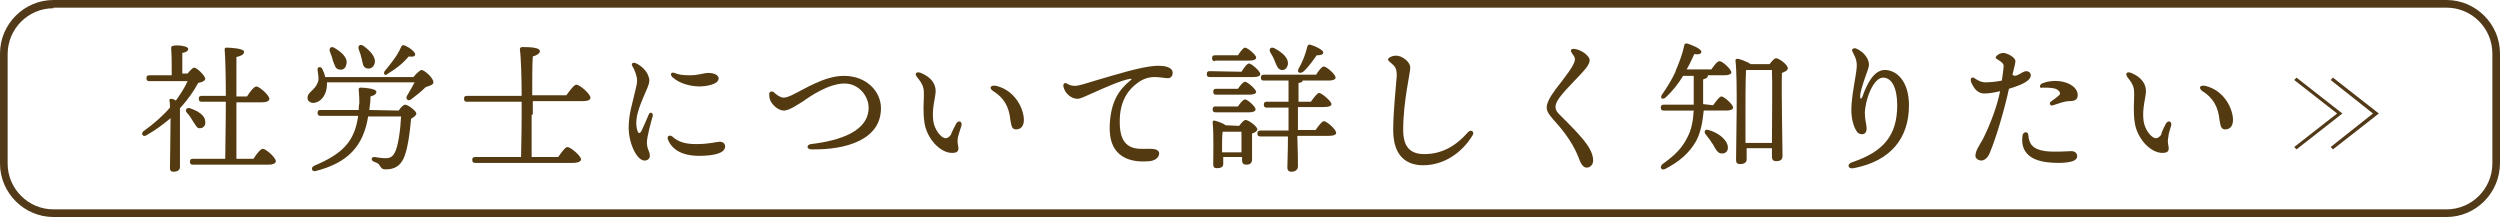 <?xml version="1.0" encoding="utf-8"?>
<!-- Generator: Adobe Illustrator 25.4.1, SVG Export Plug-In . SVG Version: 6.00 Build 0)  -->
<svg version="1.1" id="レイヤー_1" xmlns="http://www.w3.org/2000/svg" xmlns:xlink="http://www.w3.org/1999/xlink" x="0px"
	 y="0px" viewBox="0 0 425.1 36.9" style="enable-background:new 0 0 425.1 36.9;" xml:space="preserve">
<style type="text/css">
	.st0{fill:#543A10;}
	.st1{fill:#523A19;}
</style>
<g>
	<g>
		<path class="st0" d="M31.9,12.5c0.4-0.5,0.9-1,1.1-1c0.5,0,1.9,1.4,1.9,1.9c0,0.3-0.5,0.6-1.2,0.7c-0.7,1.3-1.7,2.8-3.1,4.3
			c0,1.2,0,4,0,4.5c0,0.8,0,4.8,0,5.5c0,0.5-0.4,0.8-1.1,0.8c-0.4,0-0.6-0.2-0.6-0.6c0-1.5,0.1-5.4,0.1-8.5c-1.2,1-2.5,2-4.1,2.9
			c-0.6,0.4-1-0.3-0.5-0.7c1.7-1.2,3.3-2.6,4.5-4c0-0.5,0-0.9-0.1-1.2c0-0.2,0.1-0.3,0.3-0.3s0.5,0.1,0.8,0.3c0.8-1.1,1.5-2.2,2-3.3
			h-6.5c-0.3,0-0.5-0.1-0.5-0.5c0-0.4,0.2-0.5,0.5-0.5h3.8c0-1.5,0-3.6-0.1-4.6c0-0.2,0.1-0.4,0.3-0.4C30,7.6,32,7.8,32,8.3
			c0,0.4-0.4,0.6-1,0.7v3.5L31.9,12.5L31.9,12.5z M32.8,20.6c-0.3-0.5-0.6-1-1-1.4c-0.4-0.4-0.1-1,0.5-0.8c1.4,0.5,2.6,1.2,2.6,2.3
			c0.1,0.6-0.3,1.1-0.9,1.1C33.5,21.9,33.3,21.3,32.8,20.6z M43.1,27c0.5-0.8,1.2-1.7,1.6-1.7c0.5,0,2.2,1.5,2.2,2.1
			c0,0.4-0.5,0.6-1.3,0.6H32.8c-0.3,0-0.5-0.1-0.5-0.5c0-0.4,0.2-0.5,0.5-0.5h5.5c0-1.9,0.1-5.9,0.1-9.7h-4.1
			c-0.3,0-0.5-0.1-0.5-0.5c0-0.4,0.2-0.5,0.5-0.5h4.1c0-3.6-0.1-6.8-0.2-7.9c0-0.2,0.1-0.3,0.3-0.3c0.4,0,3,0.1,3,0.7
			c0,0.5-0.5,0.7-1.3,0.9v6.7H42c0.5-0.8,1.2-1.7,1.6-1.7c0.5,0,2.2,1.5,2.2,2.1c0,0.4-0.5,0.6-1.3,0.6h-4.3V27L43.1,27L43.1,27z"/>
	</g>
	<g>
		<path class="st0" d="M70.3,13.1c0.4-0.5,1.1-1.2,1.4-1.2c0.4,0,2,1.3,2,2.1c0,0.4-0.6,0.6-1.3,0.8c-0.8,0.8-1.7,1.5-2.5,2.1
			c-0.5,0.4-1-0.1-0.7-0.6c0.5-0.8,0.9-1.6,1.3-2.3H55.6l0,0.3c0,1.8-1,3.1-2.3,3.2c-0.5,0-1-0.3-1-0.8c-0.1-1,1.2-1.3,1.7-2.6
			c0.3-0.6,0.1-1.4,0-2.2c-0.1-0.5,0.5-0.7,0.8-0.2c0.2,0.4,0.4,0.9,0.5,1.4L70.3,13.1C70.3,13.1,70.3,13.1,70.3,13.1z M67.8,18.8
			c0.3-0.5,0.8-1,1.1-1c0.5,0,1.9,1.1,1.9,1.5c0,0.3-0.4,0.6-0.9,0.9c-0.2,2.3-0.6,5.4-1.3,6.8c-0.6,1.2-1.5,1.8-3,1.8
			c-0.7,0-0.8-0.3-1-0.6c-0.2-0.4-0.5-0.5-1-0.7c-0.3-0.1-0.4-0.3-0.4-0.5c0-0.2,0.2-0.3,0.5-0.3c0.6,0.1,1.2,0.2,1.9,0.2
			c0.9,0,1.2-0.4,1.5-0.9c0.6-1,1-4,1.1-6.2h-5.6c-0.8,5-3.4,7.9-9,9.3c-0.6,0.1-0.8-0.6-0.2-0.9c4.7-2,6.9-4,7.5-8.5h-6.4
			c-0.3,0-0.5-0.1-0.5-0.5c0-0.4,0.2-0.5,0.5-0.5H61c0-0.4,0-0.7,0.1-1.1c0-0.6,0-1.3-0.1-2.3c0-0.2,0-0.4,0.3-0.4
			c0.8,0,2.7,0.2,2.7,0.7c0,0.3-0.2,0.6-1,0.8c0,0.8-0.1,1.5-0.2,2.3L67.8,18.8L67.8,18.8z M56.1,8.8c-0.2-0.5,0.1-1,0.7-0.7
			c1.2,0.7,2.4,1.7,2.1,2.8c-0.1,0.7-0.6,1.1-1.3,0.9c-0.6-0.1-0.7-0.8-1-1.5C56.5,9.8,56.3,9.3,56.1,8.8z M61,8.4
			c-0.2-0.6,0.2-1,0.8-0.6c1.1,0.8,2.2,1.9,1.9,3c-0.2,0.7-0.8,1-1.4,0.8c-0.6-0.2-0.6-0.8-0.8-1.6C61.4,9.5,61.2,8.9,61,8.4z
			 M65.4,12.1c0.9-1.1,2.1-2.5,2.8-4.1c0.1-0.2,0.2-0.4,0.5-0.3c0.9,0.3,2,1.2,1.9,1.6c-0.1,0.3-0.3,0.4-1.1,0.3
			c-1.1,1.3-2.2,2.1-3.5,2.9C65.5,13,65.1,12.6,65.4,12.1z"/>
	</g>
	<g>
		<path class="st0" d="M90.4,19.5c0,1.3,0,5.4,0,7.2h4.5c0.6-0.8,1.2-1.7,1.6-1.7c0.5,0,2.3,1.5,2.3,2.1c0,0.3-0.4,0.6-1.4,0.6H80.8
			c-0.3,0-0.5-0.1-0.5-0.5c0-0.4,0.2-0.5,0.5-0.5h7.8c0-1.3,0.1-3.5,0.1-7.1v-2.3h-9.3c-0.3,0-0.5-0.1-0.5-0.5
			c0-0.4,0.2-0.5,0.5-0.5h9.3c0-2.8-0.1-6.5-0.3-7.9c0-0.2,0.1-0.4,0.4-0.4c1.5,0,3,0.1,3,0.7c0,0.4-0.5,0.7-1.2,0.9
			c-0.1,0.9-0.1,4.1-0.1,6.6h5.8c0.6-0.8,1.3-1.8,1.7-1.8c0.6,0,2.4,1.6,2.4,2.2c0,0.4-0.4,0.6-1.4,0.6h-8.4V19.5z"/>
	</g>
	<g>
		<path class="st0" d="M110.2,12.8c0.3,0.7,0.3,1.1-0.1,2.1c-0.9,2.2-2.3,4.8-1.8,7c0.2,0.9,0.5,1,0.9,0.1c0.3-0.6,0.7-1.6,1.1-2.5
			c0.2-0.6,0.8-0.3,0.7,0.2c-0.3,1-1,3.6-1,4.5c0,1.2,0.5,1.5,0.5,2.3c0,0.4-0.3,0.8-0.9,0.8c-1.3,0-2.7-2.9-2.7-5.6
			c0-2.4,0.7-4.3,1.2-6.6c0.3-1.1,0.3-1.7,0-2.6c-0.2-0.6-0.4-1-0.6-1.3c-0.2-0.4,0.1-0.6,0.5-0.5C109,11.1,109.9,12,110.2,12.8z
			 M114.3,23.2c1,0.9,2.1,1.3,4.1,1.3c2.3,0,3.4-0.4,4-0.4c0.5,0,0.9,0.3,0.9,0.8c0,1.3-2.4,1.6-4.4,1.6c-3,0-4.6-1.1-5.3-2.7
			C113.3,23.1,113.9,22.9,114.3,23.2L114.3,23.2z M114.3,13.1c-0.4-0.5-0.2-0.9,0.4-0.7c0.7,0.3,1.4,0.4,2.6,0.4
			c1.5,0,2.4-0.4,3.1-0.4c1.4,0,1.8,0.6,1.8,0.9c0,1.1-2.2,1.4-3.4,1.4l0,0l0,0C116.2,14.6,114.9,13.6,114.3,13.1z"/>
	</g>
	<g>
		<path class="st0" d="M133.2,16.6c0.6,0,0.9-0.2,1.4-0.4c2.3-1.1,5.6-3.3,8.9-3.3c3.9,0,6.3,2.7,6.3,5.5c0,5.3-5.8,7.1-11.8,7
			c-0.9,0-0.9-0.8-0.1-0.9c5-0.6,9.8-2.2,9.8-6.2c0-1.9-1.6-4.1-4.1-4.1c-2.7,0-5.9,2.2-7,3c-1,0.6-2.4,1.6-3.3,1.6
			c-1,0-2-1-2.3-1.7c-0.2-0.4-0.2-0.8-0.2-1.1c0-0.4,0.4-0.6,0.8-0.3C132,16.1,132.7,16.6,133.2,16.6z"/>
	</g>
	<g>
		<path class="st0" d="M162.6,21c0.4-0.6,1-0.4,0.9,0.3c-0.1,0.4-0.5,1.5-0.6,2c-0.1,0.5-0.1,0.9,0,1.4c0.2,0.9,0,1.3-1,1.3
			c-2.1,0-4.3-2.5-4.7-5.1c-0.3-1.9-0.1-3.8-0.1-4.8c0-1.1-0.1-1.7-1.1-2.9c-0.6-0.7-0.2-1.1,0.6-0.8c1.9,0.8,2.5,2,2.5,3.1
			c0,1-0.7,3-0.4,5.1c0.2,1.4,1.3,2.9,2.1,2.9c0.3,0,0.6-0.2,0.9-0.6C161.8,22.5,162.4,21.4,162.6,21L162.6,21z M169.4,14.6
			c3.3,0.8,4.7,4,4.7,5.8c0,1-0.5,1.6-1.3,1.6c-0.6,0-0.8-0.3-1-1.6c-0.2-2.2-1.1-3.8-2.9-4.9C168.1,15,168.4,14.4,169.4,14.6z"/>
	</g>
	<g>
		<path class="st0" d="M196.4,11.2c1.9-0.1,3,0.3,3,1.2c0,0.6-0.4,0.9-0.8,0.9c-0.4,0-1.5-0.2-2.2-0.2c-1.1,0-2.1,0.3-3.1,1.1
			c-1.2,0.9-2.9,2.7-2.9,6.4c-0.1,5.2,3.1,4.7,4.8,4.7c0.8,0,1.9,0,1.9,0.8c0,0.6-0.6,1.2-1.6,1.3c-3,0.3-7.1-0.4-6.8-6.2
			c0.2-4,1.6-6,3.6-7.6c0.2-0.1,0.1-0.2-0.1-0.2c-1.5,0.2-4.8,1.7-6.8,2.6c-0.9,0.4-1.7,0.8-2.2,0.8c-1,0-2.2-0.9-2.4-2.2
			c0-0.4,0.3-0.6,0.6-0.4c0.5,0.3,0.8,0.4,1.5,0.4c0.4,0,1.8-0.4,3.7-1C189.7,12.7,193.8,11.4,196.4,11.2L196.4,11.2z"/>
	</g>
	<g>
		<path class="st0" d="M211.1,12.2c0.4-0.6,0.9-1.4,1.3-1.4c0.4,0,1.9,1.3,1.9,1.8c0,0.3-0.4,0.5-1.1,0.5h-7.5
			c-0.3,0-0.5-0.1-0.5-0.5c0-0.4,0.2-0.5,0.5-0.5L211.1,12.2L211.1,12.2z M210.7,21.4c0.4-0.5,0.8-1,1.1-1c0.5,0,2,1.1,2,1.6
			c0,0.3-0.5,0.6-0.9,0.7c0,1.4,0,3.7,0,4.4c0,0.7-0.4,0.9-1,0.9c-0.6,0-0.7-0.4-0.7-0.8v-0.5h-3.2v1.2c0,0.5-0.4,0.7-1.1,0.7
			c-0.4,0-0.6-0.2-0.6-0.6c0-1.5,0.1-5.2-0.1-7.2c0-0.2,0.1-0.3,0.3-0.3c0.4,0.1,1.4,0.4,1.9,0.8L210.7,21.4L210.7,21.4L210.7,21.4z
			 M206.6,10.4c-0.3,0-0.5-0.1-0.5-0.5c0-0.4,0.2-0.5,0.5-0.5h3.9c0.4-0.6,0.9-1.3,1.2-1.3c0.4,0,1.9,1.2,1.9,1.7
			c0,0.3-0.4,0.5-1.1,0.5H206.6z M210.5,15.1c0.4-0.6,0.9-1.2,1.2-1.2c0.4,0,1.8,1.2,1.9,1.7c0,0.3-0.4,0.5-1.1,0.5h-5.7
			c-0.3,0-0.5-0.1-0.5-0.5c0-0.4,0.2-0.5,0.5-0.5L210.5,15.1L210.5,15.1z M210.5,18.1c0.4-0.6,0.9-1.2,1.2-1.2
			c0.4,0,1.8,1.2,1.8,1.7c0,0.3-0.4,0.5-1.1,0.5h-5.7c-0.3,0-0.5-0.1-0.5-0.5c0-0.4,0.2-0.5,0.5-0.5L210.5,18.1L210.5,18.1z
			 M211.1,25.9c0-1.2,0-2.7,0-3.5H208l-0.1,0c-0.1,0.5-0.1,2.1-0.1,2.6v0.9C207.8,25.9,211.1,25.9,211.1,25.9z M223.7,22.1
			c0.5-0.7,1.1-1.5,1.4-1.5c0.5,0,2.1,1.4,2.1,2c0,0.3-0.4,0.5-1.2,0.5h-5.4c0.1,2.8,0.1,4.5,0.1,5.2c0,0.5-0.4,0.9-1.1,0.9
			c-0.5,0-0.7-0.3-0.7-0.7c0-0.8,0.1-2.5,0.1-5.3h-4.7c-0.3,0-0.5-0.1-0.5-0.5c0-0.4,0.2-0.5,0.5-0.5h4.8v-1.6v-2.3h-3.7
			c-0.3,0-0.5-0.1-0.5-0.5c0-0.4,0.2-0.5,0.5-0.5h3.7v-3.6h-4.2c-0.3,0-0.5-0.1-0.5-0.5c0-0.4,0.2-0.5,0.5-0.5h8.9
			c0.4-0.7,1-1.4,1.3-1.4c0.4,0,2,1.3,2,1.9c0,0.3-0.4,0.5-1.2,0.5h-4.4c0,0.2-0.3,0.4-0.7,0.4v3.2h2.1c0.5-0.7,1.1-1.5,1.4-1.5
			c0.4,0,2.1,1.4,2.1,1.9c0,0.3-0.4,0.5-1.3,0.5h-4.4v2.3v1.6L223.7,22.1L223.7,22.1L223.7,22.1z M216,8.9c-0.3-0.6,0.1-1,0.7-0.7
			c1.3,0.7,2.4,1.6,2.3,2.7c-0.1,0.6-0.5,1.1-1.1,1c-0.6-0.1-0.8-0.7-1.1-1.4C216.6,9.9,216.3,9.4,216,8.9z M220.8,11.7
			c0.7-1.2,1.2-2.5,1.5-3.8c0.1-0.2,0.2-0.4,0.5-0.3c0.8,0.2,2.2,0.9,2.2,1.3c0,0.4-0.4,0.5-1.1,0.5c-0.6,0.8-1.3,1.9-2.3,2.8
			C221,12.6,220.5,12.3,220.8,11.7z"/>
	</g>
	<g>
		<path class="st0" d="M250.4,23c-1.8,3-4.9,5.1-8.4,5.1c-2.6,0-5.1-1.3-5.1-6c0-3.3,0.5-7.6,0.6-9.2c0-1.4-0.3-1.6-1.1-2.3
			c-0.5-0.4-0.5-0.6,0-0.9c0.6-0.3,1.1-0.3,1.7-0.1c1,0.4,1.7,1.2,1.7,1.9c0,1-1.2,5.7-1.2,10.6c0,3.1,1.4,4.1,3.6,4.1
			c2.8,0,5.2-1.2,7.4-3.7C250.1,21.9,250.8,22.4,250.4,23L250.4,23z"/>
	</g>
	<g>
		<path class="st0" d="M264.5,18.2c0,0.4,0.2,0.8,0.6,1.2c1.4,1.4,4.1,4,5.1,5.7c0.5,0.9,0.7,1.5,0.7,2.2c0,0.7-0.5,1.2-1.1,1.2
			c-0.6,0-1-0.6-1.5-2c-1-2.5-2.9-4.8-4.2-6.2c-0.7-0.8-1.1-1.4-1.1-2c0-0.7,0.4-1.6,1.5-3.1c1.7-2.2,3.3-4.2,3.3-5.1
			c0-0.5-0.3-0.7-0.6-1.2c-0.2-0.4,0-0.6,0.4-0.6c1,0.1,2,0.7,2.5,1.4c0.3,0.4,0.3,0.8-0.2,1.6c-1,1.4-3.5,3.6-4.8,5.4
			C264.6,17.4,264.5,17.9,264.5,18.2z"/>
	</g>
	<g>
		<path class="st0" d="M291.3,17.9c0.5-0.7,1.1-1.5,1.4-1.5c0.5,0,2,1.4,2,1.9c0,0.3-0.5,0.5-1.1,0.5h-3.9c-0.2,2-0.5,3.7-1.3,5.2
			c-1.2,2.1-2.9,3.5-5.2,4.7c-0.7,0.4-1.1-0.3-0.5-0.8c2.1-1.5,3.3-2.7,4.2-4.5c0.7-1.3,1-2.8,1.1-4.6h-5.1c-0.3,0-0.5-0.1-0.5-0.5
			c0-0.4,0.2-0.5,0.5-0.5h5.1c0-1.4,0-3,0-4.9h-1.8c-0.8,1.3-1.8,2.6-3,3.7c-0.5,0.4-1,0.1-0.6-0.5c0.9-1.3,1.7-2.6,2.3-3.9
			c0-0.1,0-0.1,0-0.1c0.7-1.6,1.2-3,1.5-4.4c0-0.3,0.2-0.3,0.5-0.3c0.7,0.2,2.4,0.9,2.4,1.4c0,0.4-0.5,0.5-1.2,0.4
			c-0.3,0.6-0.7,1.6-1.3,2.6h4.2c0.5-0.7,1-1.4,1.4-1.4c0.5,0,2,1.4,2,1.9c0,0.3-0.4,0.5-1.2,0.5h-2.8c0,0,0,0.1,0,0.1
			c0,0.3-0.2,0.4-0.8,0.6c0,1.6,0,2.9,0,4.2L291.3,17.9L291.3,17.9L291.3,17.9z M293.8,24.9c0.1,0.7-0.3,1.2-1,1.2
			c-0.7,0-1-0.6-1.5-1.5c-0.4-0.6-0.8-1.2-1.3-1.8c-0.3-0.4-0.1-0.9,0.5-0.7C292,22.5,293.6,23.6,293.8,24.9z M300.9,10.9
			c0.4-0.5,0.8-1,1.1-1c0.5,0,2,1.1,2,1.7c0,0.4-0.5,0.6-1,0.8c-0.1,3.1,0.1,12.6,0.1,14.1c0,0.7-0.4,0.9-1.1,0.9
			c-0.6,0-0.7-0.4-0.7-0.8v-1.4H297v1.9c0,0.5-0.4,0.8-1.1,0.8c-0.5,0-0.7-0.2-0.7-0.7c0-2.6,0.3-13.7-0.1-16.9
			c0-0.2,0.1-0.3,0.3-0.3c0.4,0,1.7,0.5,2.3,0.9L300.9,10.9L300.9,10.9z M301.3,24.3c0-3.7,0.1-10.4,0-12.4h-4.2l-0.2,0
			c-0.1,1.4-0.1,6-0.1,6.9l0,5.5H301.3z"/>
	</g>
	<g>
		<path class="st0" d="M317.8,11c0,0.5-0.4,1.4-0.7,2.3c-0.4,1.2-0.8,2.4-0.8,3.1c0,0.5,0.2,0.5,0.4,0c0.8-2.3,2-4.5,3.8-4.5
			c2,0,4.1,1.9,4.1,6c0,5.7-3.2,9.5-9.4,10.7c-1,0.2-1.2-0.7-0.3-1c5.4-1.8,7.7-4.6,7.7-9.7c0-2.9-0.9-4.7-2.4-4.7
			c-1.7,0-3.1,3.9-3.1,6.1c0,1.1,0.3,1.9,0.3,2.5c0,0.6-0.2,0.9-0.6,1c-0.4,0.1-0.9-0.1-1.1-0.5c-0.5-0.7-0.9-2.1-0.9-3.6
			c0-2.3,0.8-5.8,0.9-7.1c0.1-1.1-0.1-1.7-0.7-2.8c-0.2-0.4,0-0.6,0.5-0.6C316.8,8.7,317.8,9.9,317.8,11z"/>
	</g>
	<g>
		<path class="st0" d="M342.7,10.4c0,0.4-0.2,1-0.5,2.3c0.6,0.6,1.5-0.5,2.3-0.6c0.9,0,1.1,0.9,0.4,1.5c-0.6,0.6-2,1.1-3.3,1.5
			c-0.8,3.7-2.2,8.4-3.3,11c-0.4,0.9-1,1.2-1.4,1.2c-0.4,0-1-0.3-1-0.8c0-0.9,0.7-1.8,1.3-2.9c1.3-2.6,2.4-5.6,2.9-8.1
			c-0.8,0.2-1.8,0.4-2.7,0.4c-0.8,0-1.5-0.5-1.9-1.3c-0.2-0.3-0.4-0.7-0.4-1c0-0.3,0.2-0.5,0.5-0.4c0.6,0.4,1.2,0.8,2,0.8
			c0.7,0,1.9-0.1,2.8-0.3c0.1-0.9,0.3-2,0.3-2.5s-0.6-0.8-1.2-1.2c-0.2-0.1-0.2-0.3,0-0.5c0.3-0.3,0.7-0.5,1.2-0.5
			C341.5,9.1,342.7,9.8,342.7,10.4z M344.9,23c0.1,1.4,0.7,2.4,2.9,2.7c1.7,0.2,3.7,0,4.4,0c0.7,0,1,0.4,1,0.9c0,1.2-3.1,1.2-5,1
			c-3.5-0.4-4.6-2.2-4.3-4.5C344,22.3,344.9,22.3,344.9,23L344.9,23z M347.2,14.2c2.7-1.1,6,0,6.1,1.9c0,0.8-0.4,1.1-1.5,1.1
			c-0.8,0-2,0.5-2.7,0.7c-0.5,0.2-0.7-0.4-0.4-0.6c0.4-0.3,1-0.7,1.3-1c0.4-0.3,0.4-0.6-0.1-1c-0.5-0.4-1.6-0.4-2.6-0.4
			C346.8,15.1,346.7,14.5,347.2,14.2L347.2,14.2z"/>
	</g>
	<g>
		<path class="st0" d="M368.3,21c0.4-0.6,1-0.4,0.9,0.3c-0.1,0.4-0.5,1.5-0.5,2c-0.1,0.5-0.1,0.9,0,1.4c0.2,0.9,0,1.3-1,1.3
			c-2.1,0-4.3-2.5-4.7-5.1c-0.3-1.9-0.1-3.8-0.1-4.8c0-1.1-0.1-1.7-1.1-2.9c-0.5-0.7-0.2-1.1,0.6-0.8c1.9,0.8,2.5,2,2.5,3.1
			c0,1-0.7,3-0.4,5.1c0.2,1.4,1.3,2.9,2.1,2.9c0.3,0,0.6-0.2,0.9-0.6C367.5,22.5,368.1,21.4,368.3,21L368.3,21z M375,14.6
			c3.3,0.8,4.7,4,4.7,5.8c0,1-0.5,1.6-1.3,1.6c-0.6,0-0.8-0.3-1-1.6c-0.2-2.2-1.1-3.8-2.9-4.9C373.8,15,374,14.4,375,14.6z"/>
	</g>
</g>
<g>
	<path class="st1" d="M416,36.9H9.1c-5,0-9.1-4.1-9.1-9.1V9.1C0,4.1,4.1,0,9.1,0H416c5,0,9.1,4.1,9.1,9.1v18.6
		C425.1,32.8,421,36.9,416,36.9z M9.1,1.4c-4.3,0-7.8,3.5-7.8,7.8v18.6c0,4.3,3.5,7.8,7.8,7.8H416c4.3,0,7.8-3.5,7.8-7.8V9.1
		c0-4.3-3.5-7.8-7.8-7.8H9.1z"/>
</g>
<g>
	<polygon class="st1" points="390.5,25.4 390.1,25 397.4,19.3 390.1,13.6 390.5,13.2 398.3,19.3 	"/>
</g>
<g>
	<polygon class="st1" points="396.7,25.4 396.3,25 403.5,19.3 396.3,13.6 396.7,13.2 404.5,19.3 	"/>
</g>
</svg>
